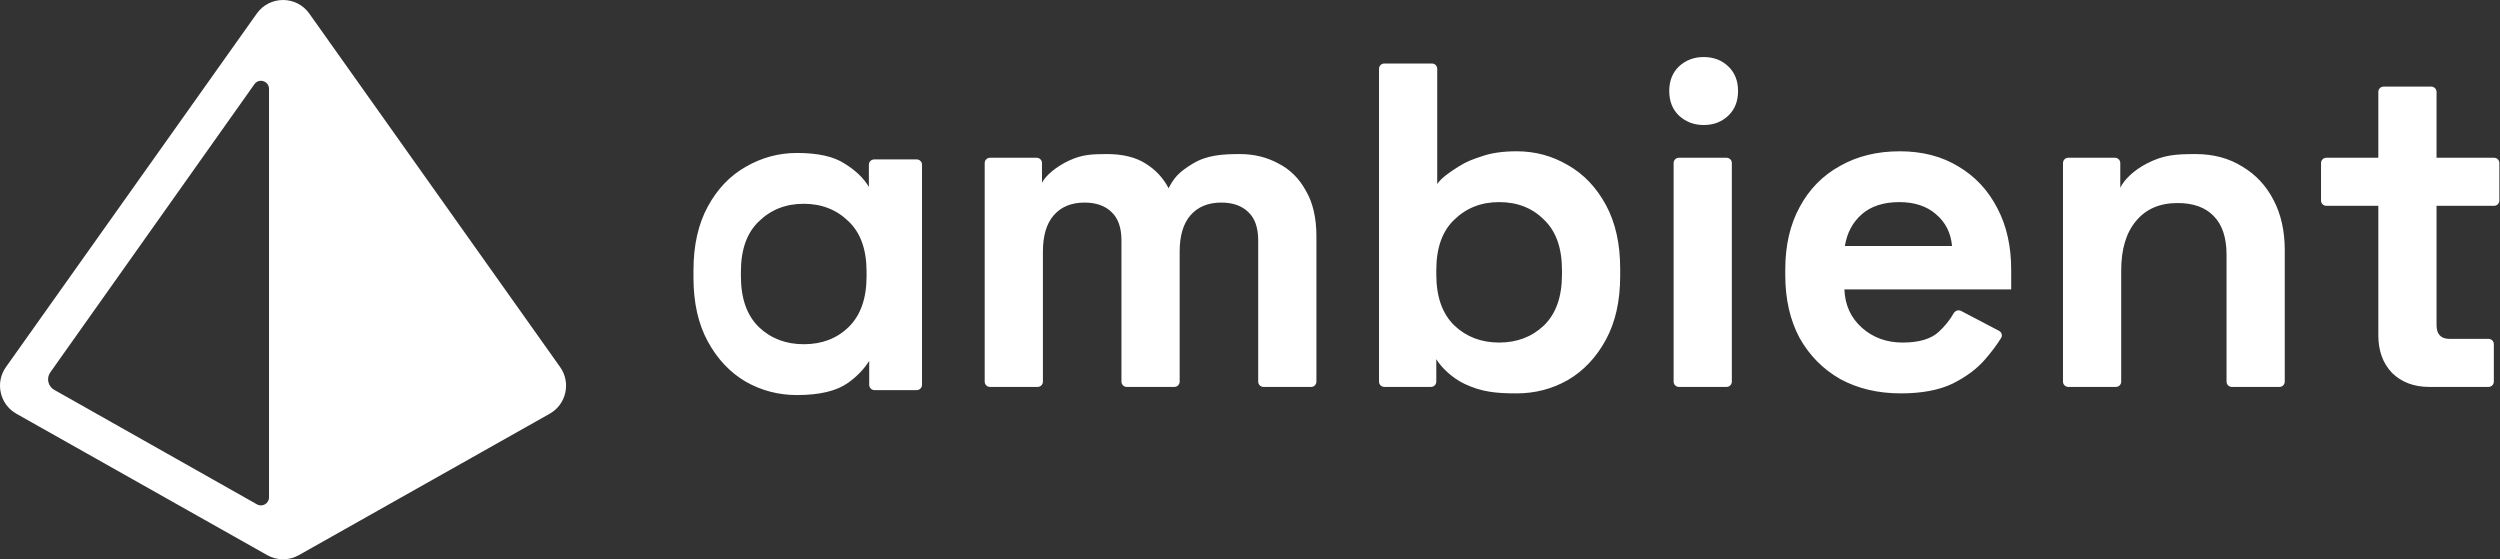 <svg width="1341" height="300" viewBox="0 0 1341 300" fill="none" xmlns="http://www.w3.org/2000/svg">
<rect x="0" y="0" width="1341" height="300" fill="#333333" stroke="none"/>
<path fill-rule="evenodd" clip-rule="evenodd" d="M137.739 7.275C144.622 -2.425 159.021 -2.425 165.903 7.275L300.455 196.893C306.383 205.248 303.776 216.897 294.852 221.927L160.301 297.775C155.037 300.742 148.606 300.742 143.342 297.775L8.791 221.927C-0.133 216.897 -2.74 205.248 3.188 196.893L137.739 7.275ZM26.983 199.732L136.46 45.175C138.893 41.741 144.3 43.462 144.3 47.67V266.782C144.3 270.087 140.738 272.166 137.86 270.541L29.083 209.113C25.742 207.226 24.765 202.864 26.983 199.732ZM900.622 62.043C904.268 65.385 908.673 67.056 913.838 67.056C919.155 67.056 923.561 65.385 927.055 62.043C930.549 58.701 932.296 54.296 932.296 48.827C932.296 43.358 930.549 38.952 927.055 35.61C923.561 32.268 919.155 30.597 913.838 30.597C908.673 30.597 904.268 32.268 900.622 35.61C897.128 38.952 895.381 43.358 895.381 48.827C895.381 54.296 897.128 58.701 900.622 62.043ZM900.566 84.621C899.001 84.621 897.733 85.889 897.733 87.454V204.705C897.733 206.269 899.001 207.538 900.566 207.538H926.125C927.689 207.538 928.958 206.269 928.958 204.705V87.454C928.958 85.889 927.689 84.621 926.125 84.621H900.566ZM427.489 211.904C417.577 211.904 408.408 209.508 399.982 204.717C391.556 199.761 384.782 192.574 379.661 183.157C374.539 173.74 371.979 162.34 371.979 148.958V144.993C371.979 131.611 374.539 120.212 379.661 110.794C384.782 101.377 391.556 94.273 399.982 89.482C408.573 84.526 417.742 82.048 427.489 82.048C438.724 82.048 447.232 83.948 453.014 87.748C458.904 91.347 463.254 95.513 466.066 100.246V88.349C466.066 86.785 467.334 85.516 468.899 85.516H491.732C493.296 85.516 494.565 86.785 494.565 88.349V206.41C494.565 207.984 493.289 209.26 491.716 209.26H469.087C467.513 209.26 466.238 207.984 466.238 206.41V193.572C463.455 198.033 459.625 201.996 454.749 205.46C448.636 209.756 439.55 211.904 427.489 211.904ZM455.161 175.475C448.883 181.587 440.871 184.644 431.123 184.644C421.541 184.644 413.528 181.587 407.085 175.475C400.642 169.197 397.42 160.11 397.42 148.215V145.737C397.42 133.841 400.642 124.837 407.085 118.725C413.528 112.447 421.541 109.308 431.123 109.308C440.705 109.308 448.718 112.447 455.161 118.725C461.605 124.837 464.826 133.841 464.826 145.737V148.215C464.826 160.11 461.605 169.197 455.161 175.475ZM531.025 84.624C529.461 84.624 528.192 85.892 528.192 87.457V204.708C528.192 206.273 529.461 207.541 531.025 207.541H556.584C558.149 207.541 559.417 206.273 559.417 204.708V134.931C559.417 126.505 561.317 120.062 565.117 115.601C569.082 110.975 574.617 108.662 581.721 108.662C587.999 108.662 592.872 110.397 596.342 113.867C599.811 117.171 601.546 122.21 601.546 128.983V204.708C601.546 206.273 602.814 207.541 604.379 207.541H629.938C631.502 207.541 632.771 206.273 632.771 204.708V134.931C632.771 126.505 634.67 120.062 638.47 115.601C642.435 110.975 647.97 108.662 655.074 108.662C661.352 108.662 666.226 110.397 669.695 113.867C673.164 117.171 674.899 122.21 674.899 128.983V204.708C674.899 206.273 676.167 207.541 677.732 207.541H703.291C704.856 207.541 706.124 206.273 706.124 204.708V126.753C706.124 116.84 704.224 108.662 700.424 102.219C696.79 95.611 691.833 90.737 685.555 87.598C679.442 84.294 672.586 82.642 664.987 82.642C655.57 82.642 647.4 83.225 639.892 87.73C631.796 92.587 629.632 95.693 626.823 100.98C624.014 95.528 619.967 91.15 614.68 87.846C609.393 84.376 602.089 82.591 593.616 82.642C585.752 82.689 580.648 82.811 573.51 86.111C566.955 89.143 561.069 93.876 558.922 98.006V87.457C558.922 85.892 557.653 84.624 556.089 84.624H531.025ZM785.604 205.918C794.843 210.273 802.485 211.006 813.554 211.006C823.466 211.006 832.635 208.61 841.061 203.819C849.487 198.863 856.26 191.676 861.382 182.259C866.503 172.842 869.064 161.443 869.064 148.06V144.095C869.064 130.713 866.503 119.314 861.382 109.897C856.26 100.48 849.487 93.376 841.061 88.585C832.635 83.628 823.466 81.15 813.554 81.15C806.119 81.15 799.841 82.059 794.72 83.876C789.763 85.528 786.927 86.514 782.366 89.345C777.596 92.306 772.747 95.771 770.929 98.745V36.898C770.929 35.333 769.661 34.065 768.096 34.065H742.538C740.973 34.065 739.705 35.333 739.705 36.898V204.704C739.705 206.268 740.973 207.536 742.538 207.536H767.601C769.165 207.536 770.434 206.268 770.434 204.704V192.667C773.242 197.293 779.128 202.865 785.604 205.918ZM828.175 174.577C821.732 180.69 813.719 183.746 804.137 183.746C794.554 183.746 786.542 180.69 780.098 174.577C773.655 168.299 770.434 159.212 770.434 147.317V144.839C770.434 132.944 773.655 123.94 780.098 117.827C786.542 111.549 794.554 108.41 804.137 108.41C813.884 108.41 821.897 111.549 828.175 117.827C834.618 123.94 837.84 132.944 837.84 144.839V147.317C837.84 159.212 834.618 168.299 828.175 174.577ZM1109.42 84.623C1107.86 84.623 1106.59 85.891 1106.59 87.456V204.707C1106.59 206.272 1107.86 207.54 1109.42 207.54H1134.98C1136.55 207.54 1137.81 206.272 1137.81 204.707V145.09C1137.81 133.691 1140.46 124.852 1145.74 118.574C1151.03 112.131 1158.47 108.909 1168.05 108.909C1176.47 108.909 1182.92 111.222 1187.38 115.848C1192 120.474 1194.32 127.413 1194.32 136.665V204.707C1194.32 206.272 1195.58 207.54 1197.15 207.54H1222.71C1224.27 207.54 1225.54 206.272 1225.54 204.707V134.186C1225.54 123.943 1223.56 115.022 1219.59 107.422C1215.63 99.657 1210.01 93.627 1202.74 89.332C1195.64 84.871 1187.29 82.641 1177.71 82.641C1166.64 82.641 1160.36 83.173 1151.51 87.73C1144.65 91.266 1139.3 96.436 1137.32 100.731V87.456C1137.32 85.891 1136.05 84.623 1134.49 84.623H1109.42ZM1019.57 211.008C1007.34 211.008 996.523 208.447 987.106 203.326C977.854 198.039 970.585 190.687 965.298 181.27C960.177 171.688 957.616 160.454 957.616 147.567V144.593C957.616 131.707 960.177 120.555 965.298 111.138C970.42 101.556 977.607 94.204 986.858 89.082C996.11 83.796 1006.85 81.152 1019.07 81.152C1031.13 81.152 1041.63 83.878 1050.55 89.33C1059.47 94.617 1066.41 102.051 1071.36 111.634C1076.32 121.051 1078.8 132.037 1078.8 144.593V155.249H989.336C989.667 163.675 992.806 170.531 998.753 175.818C1004.7 181.105 1011.97 183.748 1020.56 183.748C1029.32 183.748 1035.76 181.848 1039.89 178.049C1043.22 174.985 1045.91 171.653 1047.95 168.052C1048.75 166.645 1050.51 166.039 1051.94 166.79L1072.3 177.462C1073.69 178.194 1074.23 179.929 1073.4 181.274C1071.2 184.884 1068.29 188.765 1064.67 192.918C1060.38 197.874 1054.59 202.169 1047.33 205.804C1040.06 209.273 1030.8 211.008 1019.57 211.008ZM989.584 131.955H1047.08C1046.42 124.851 1043.53 119.151 1038.4 114.855C1033.45 110.56 1026.92 108.412 1018.83 108.412C1010.4 108.412 1003.71 110.56 998.753 114.855C993.797 119.151 990.741 124.851 989.584 131.955ZM1302.99 207.539C1294.9 207.539 1288.29 205.061 1283.17 200.104C1278.21 194.983 1275.73 188.209 1275.73 179.783V110.395H1247.84C1246.27 110.395 1245 109.126 1245 107.562V87.455C1245 85.89 1246.27 84.622 1247.84 84.622H1275.73V49.291C1275.73 47.726 1277 46.458 1278.57 46.458H1304.12C1305.69 46.458 1306.96 47.726 1306.96 49.291V84.622H1337.83C1339.39 84.622 1340.66 85.89 1340.66 87.455V107.562C1340.66 109.126 1339.39 110.395 1337.83 110.395H1306.96V174.331C1306.96 179.288 1309.27 181.766 1313.9 181.766H1334.85C1336.42 181.766 1337.69 183.034 1337.69 184.599V204.706C1337.69 206.27 1336.42 207.539 1334.85 207.539H1302.99Z" fill="white"/>
</svg>
